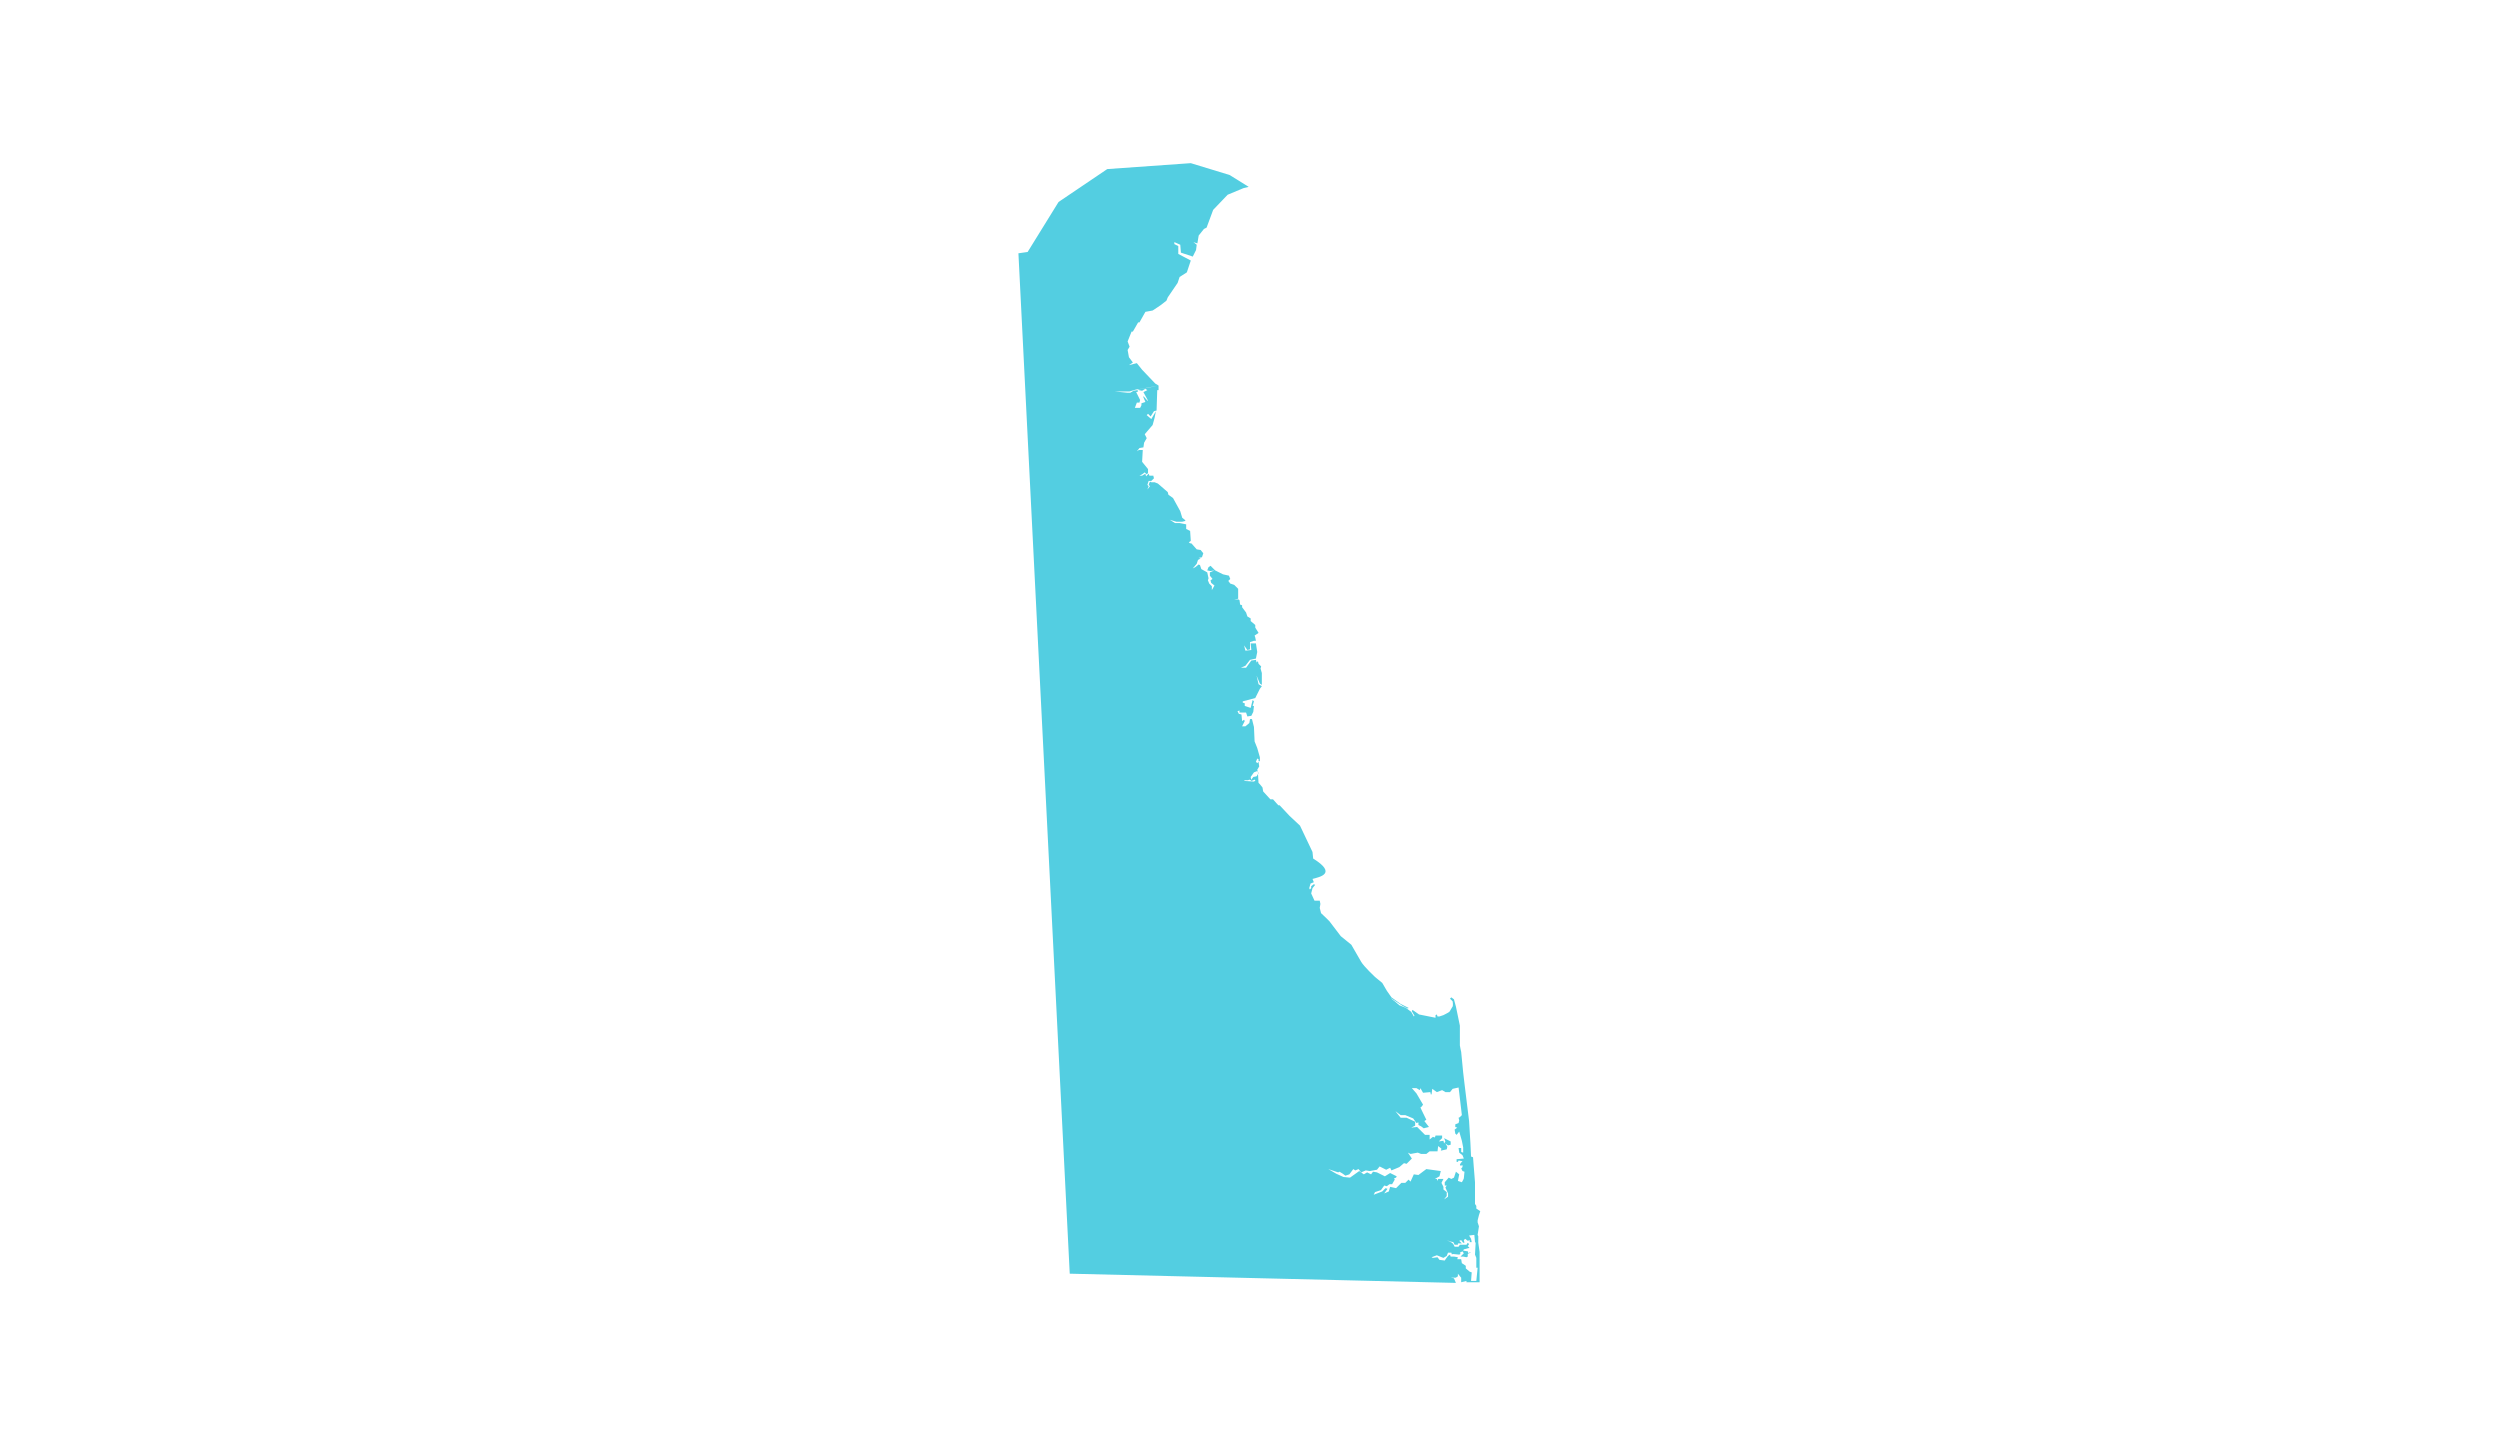 <?xml version="1.0" encoding="utf-8"?>
<!-- Generator: Adobe Illustrator 26.2.1, SVG Export Plug-In . SVG Version: 6.00 Build 0)  -->
<svg version="1.1" id="Layer_1" xmlns="http://www.w3.org/2000/svg" xmlns:xlink="http://www.w3.org/1999/xlink" x="0px" y="0px"
	 viewBox="0 0 380 220" style="enable-background:new 0 0 380 220;" xml:space="preserve">
<style type="text/css">
	.st0{fill:#53CEE1;}
</style>
<g>
	<path class="st0" d="M224.6,192.7l-0.2,2l-0.8,0l0.1-1.3l-0.3-0.1l-0.6-0.5l0-0.4l-0.6-0.4l-0.1-0.6h-0.6l0.1-0.3l-0.6-0.1h-0.5
		l-0.1-0.3l-0.3,0.2l-0.3,0.4l-0.2,0.3l-0.8-0.1l-0.3-0.4l-0.7,0.1l-0.2-0.1l0.8-0.3l1,0.4l0.5-0.3l0.2-0.5l0.5,0l0.1,0.3l0.1-0.1
		l1,0.1l0.2-0.1l-0.1-0.2l0.4-0.2l0.2,0.3L222,191l0.4,0l0.5,0.1l0.2-0.1l0-0.4l0.4-0.2v-0.1l-0.3,0.2l-0.1-0.3l-0.7-0.1l0.1-0.2
		l0.4-0.1c0,0,0.3-0.1,0.4-0.1c0.1,0,0-0.1,0-0.1l-0.2-0.2l0.2-0.3l-0.2-0.2l-0.2,0.3h-0.4h-0.6l-0.2,0.3l-0.2,0l-0.4,0l-0.2-0.4
		l-0.2-0.2l-0.8-0.4l0.5,0.2l0.5,0.1l0.2,0.4h0.5l0-0.2l0.6,0l-0.4-0.4l0.3-0.1l0.3,0.4l0.2,0l-0.1-0.4l0.2-0.2l0.4,0.3l0.3-0.1
		l0,0.3l0.3,0l-0.1-0.5l-0.3-0.5l0.8-0.1l0.1,1.1l0.1,0.1l-0.1,1.8l0.2,0.5V192.7z M215.6,178.6l-0.7-0.1l-0.5,1.1l-0.3-0.3
		l-0.5,0.5l-0.6,0l-0.8,0.8l-0.9-0.2l-0.2,0.7l-0.7,0.3l0.5-0.7l-0.3-0.1l-0.5,0.5l-1.3,0.5l0.2-0.4l0.9-0.3l0.5-0.7l0.4,0.1
		l0.4-0.3h0.4l0.4-0.7l-0.1-0.2l0.3-0.1l0.1-0.2l-1-0.5l-0.8,0.5l-1.2-0.6l-0.6-0.1l-0.3,0.4l-0.6-0.3l-0.5,0.3l-0.7-0.5l-1.4,1
		l-1-0.1l-1.1-0.5l-1.2-0.7l1.5,0.5l0.2-0.1l0.5,0.3l0.4,0.3l0.6-0.2l0.6-0.8l0.3,0.2l0.5-0.2l0.4,0.5l0.7-0.3l0.6,0.1l1.1-0.2
		l0.4-0.5l1,0.5l0.6-0.3l0.2,0.4l1.2-0.5l0.7-0.6l0.4,0.1l0.8-0.8l-0.6-0.9l0.4,0.2l1.1-0.2l0.5,0.2l0.8,0l0.5-0.4h1.2l0.1-0.8
		l0.5,0.4l-0.1,0.3l0.9-0.2l0.1-0.4l-0.3-0.5l0.4,0.3l0.4-0.1l0-0.5l-1-0.5l0.2,0.5l-0.2,0.3l-0.1-0.4l-0.7,0.1l0.5-0.5v-0.4h-1
		l-0.1,0.3l-0.3-0.1l-0.5,0.4v-0.7h-0.7l-1.2-1.2l-0.9,0.1l0.6-0.3v-0.6l-1.3-0.6h-0.9l-0.8-1l0.8,0.6l0.7,0l1.2,0.5l0.5,0.7
		l0.3-0.1l0,0.4l0.4,0.2l0.4,0.3l0.8-0.2l-0.7-0.9l0.3-0.2c0,0-1-2-0.9-1.9c0.1,0.1,0.4-0.4,0.4-0.4l-0.3-0.5l-0.7-1.2l-0.7-0.8h0.7
		l0.5,0.3l0.1-0.3l0.4,0.7l1.1-0.1l0.1,0.4l0.1-0.1l0.1-0.8l0.7,0.5l0.8-0.3l0.5,0.3h0.7l0.4-0.5l0.9-0.2l0.1,0.8l0.4,3.4l-0.3,0.3
		l-0.2,0.1l0.1,0.4l-0.1,0.4l-0.5,0.2l0,0.4l0.3,0.1l-0.4,0.3l0.1,0.6l0.2,0.2l0.4-0.5l0.2,0.7l0.2,0.7l0.2,1l0,0.8l-0.3-0.1v-0.6
		h-0.4l0.1,0.7l0.5,0.4l0.2,0.5l-1.1,0.1v0.4l0.2,0l0.1-0.2l0.6,0.1l-0.2,0.2l-0.2,0.3l0.1,0.2l0.3-0.1v0.3l-0.2,0.2l0.2,0.4
		l0.3,0.1c0,0-0.1,0.9-0.1,1c0,0.1-0.3,0.6-0.3,0.6l-0.6-0.2l0.2-1l-0.5-0.4l-0.3,0.9l-0.4,0.2l-0.4-0.2l-0.6,0.7v0.5h0.3l-0.2,0.3
		l0.4,0.9l0,0.5l-0.6,0.4l0.4-0.5l0-0.6l-0.5-0.4v-0.4l-0.3-0.6l0.3-0.6l-0.8,0l-0.1,0.3l-0.1-0.3l-0.3,0l0.7-0.4L219,178l-2.2-0.3
		L215.6,178.6z M224.7,187.9l-0.1-0.2l0.2-1.3l-0.2-0.6v-0.3l0.2-0.8l0.2-0.6l-0.6-0.4v-0.4l-0.2-0.3l0-3.3l-0.2-2.5l-0.1-1.3
		l-0.3-0.1l-0.1-2.1l-0.2-3.3l-0.7-5.7l-0.2-1.7l-0.3-3.1c0,0-0.2-0.9-0.2-1c0-0.1,0-3,0-3l-0.6-2.9l-0.3-1.1l-0.4-0.3l-0.2,0.2
		l0.4,0.4c0,0,0.1,0.6,0,0.8c-0.1,0.1-0.4,0.7-0.5,0.8c-0.1,0.1-0.9,0.5-0.9,0.5l-0.6,0.2l-0.3,0l-0.1-0.3l-0.2,0.1v0.4l-1-0.2
		l-1.5-0.3l-1-0.7l-0.1,0.2l0.4,0.7l-0.1,0.1l-0.4-0.7l-0.8-0.6l-1-0.4l-0.7-0.6l-0.4-0.3l-0.2-0.2l1.8,1.2l0.8,0.4l0.1-0.1
		l-1.2-0.6l-1.4-1l-0.7-1l-0.7-1.2l-1.1-0.9c0,0-1.7-1.6-2.1-2.3c-0.4-0.7-1.5-2.6-1.5-2.6l-1.6-1.3c0,0-1.6-2.1-1.6-2.1
		c0-0.1-1.4-1.4-1.4-1.4l-0.2-0.8l0.1-0.6l-0.1-0.5h-0.8l-0.5-1.1l0.2-0.8l0.4-0.5l-0.2-0.1l-0.4,0.3l0,0.3l-0.2,0.2l-0.1-0.2
		l0.2-0.7l0.5-0.2l-0.2-0.5c1.1-0.3,3.8-0.8,0.1-3.1l-0.1-1l-1.9-4l-1.6-1.5l-1.5-1.6h-0.2l-0.8-0.9h-0.4l-1.1-1.2l-0.1-0.6
		l-0.4-0.5l-0.6-0.6l-0.3,0.2l-1.5-0.1l0.1-0.1h0.5l0.2-0.1l0.2,0.1l0.1,0l-0.1-0.5l0.5-0.7l0.5-0.2l0.2,0.3L191,118l-0.5,0.1
		l-0.3,0.4c0,0-0.1,0.2,0,0.2c0.1,0,0.5-0.2,0.5-0.2l0.5,0.6l0.1,0l-0.1-1.8l-0.1-0.3l0.3-0.5l-0.1-0.7l-0.2,0.2l-0.2-0.2l0.2-0.5
		l0.2,0.1l0,0.3l0.2,0l0-0.6l-0.4-1.4l-0.4-1l-0.1-2.2l-0.3-1.2H190l-0.1,0.6l-0.6,0.5h-0.5l0.4-0.8l-0.1-0.2l-0.3,0.2l-0.1-1
		l-0.4-0.1l-0.2-0.4l0.3-0.1l0,0.3h1l0.2,0.6l0.6-0.1l0.3-0.6l0.1-0.9h-0.2l0.2-0.7l-0.2-0.2l-0.2,0.8l-0.1,0.4l-0.9-0.3l0-0.4
		l-0.3-0.1v-0.2l1.9-0.5l0.7-1.4l0.3-0.4l-0.5-0.3l-0.3-1.3l0.5,1.2l0.3,0.2l0-1.8l-0.2-0.7l0.1-0.3l-0.4-0.4l-0.1-0.4l-0.2,0.2
		l-0.1-0.4l-0.7,0.1l-0.8,1.1h-0.8l0.7-0.3l0.7-0.9l0.9-0.2l0.2-1l-0.2-1.3h-0.5h-0.3l0.1,1l-0.9,0.1l-0.2-0.8l0.5,0.7l0.4-0.1
		l0-1.1l0.6-0.2h0.3l-0.1-0.5l-0.1-0.3l0.6-0.4l-0.5-0.8l0-0.4l-0.7-0.6l0-0.4l-0.5-0.3l-0.2-0.6l-0.6-0.8V92l-0.3-0.1l-0.1-0.7
		l-0.2-0.1l-0.6,0.1l0.6-0.2l0-1.5l-0.6-0.6l-0.6-0.2l-0.3-0.4l0.3-0.3l-0.2-0.5l-0.9-0.2l-1.2-0.6L184,86l-0.3,0.2l-0.2,0.5
		l0.5,0.1l0.6-0.1l-0.7,0.3v0.5l0.4,0.5l-0.3,0.2l0.1,0.4l0.5,0.4l-0.4,0.7l0-0.6l-0.4-0.4l-0.2-0.5l0.1-0.3l-0.2-0.9l-0.9-0.5
		l-0.2-0.6l-0.2-0.1l-0.5,0.4l-0.4,0.2l0.6-0.7l0.2-0.6l0.4-0.2l-0.3-0.1l0.5-0.1l0.2-0.6l-0.4-0.5l-0.6-0.1l-0.8-0.9l-0.1,0
		l-0.3-0.1l0.1-0.1c0,0,0-0.1,0.1-0.1l0.1-0.1l-0.1-1.5l-0.6-0.3l0-0.7l-1-0.2h-0.7l-0.8-0.5l1,0.3h0.9l0.4-0.1l0.1-0.1l-0.5-0.4
		l-0.3-1l-1.1-2l-0.7-0.5l-0.1-0.4l-1.5-1.3l-0.5-0.2H175l-0.2-0.1l-0.1,0.2l-0.1,0.3l0.2,0.2l-0.4,0.5l0.2-0.5l-0.2-0.2l0.2-0.6
		h0.4l0.4-0.4l-0.1-0.4h-0.6l-0.1-0.3l-0.4,0.4l-0.1-0.4l-0.5,0.3l-0.4,0l0.4-0.2l0.4-0.3l0.3,0.3l0.2-0.2l0-0.6l-0.9-1.1l0.1-1.8
		h-0.6l-0.3,0.2l0.4-0.5l0.6-0.1l0.1-0.7l0.4-0.7L174,66l1.2-1.4l0.3-1.1l0.2-1l-0.7,1.2l-0.7-0.6l0.2-0.2l0.4,0.4l0.5-0.8l0.4-0.1
		l0.1-3.1h0.2v-0.7l-1.4,0.3l-1.7,0.3l0.1,0.1l0.5,0.1l0.5-0.3l0.3,0.2l-0.6,0.3l0.7,1.3l-0.1,0l-0.6-0.7v0.2l0.3,0.7l-0.6,0.2v0.3
		l-0.2,0.4l-0.8,0l0.3-0.8l0.4,0l0.1-0.4l-0.6-1.2l0.3-0.1l-0.1-0.2l-0.6,0.1l-0.5,0.3l-0.4,0l-2-0.2l2.3,0l1-0.3l0.8-0.1l2.6-0.5
		l-0.5-0.3l-2-2.1l-0.8-1l-1.2,0.3l0.6-0.4l-0.6-0.8l-0.2-1.1l0.3-0.5l-0.3-0.8l0.6-1.5h0.2L173,49h0.2l0.9-1.6l1.1-0.2l1.2-0.8
		l0.9-0.7l0.2-0.5l1.5-2.2l0.3-0.9l1.1-0.7l0.6-1.8l-1.9-1v-1.2l-0.6-0.3v-0.3l0.9,0.4l0.1,1.2l1.8,0.6l0.5-1l0.1-0.8l-0.5-0.4
		l0.6,0.2l0.2-1.2l0.8-1l0.4-0.2l1-2.7l2.2-2.3l2.4-1l0.8-0.2l-2.9-1.8l-5.9-1.8l-12.7,0.9l-7.4,5l-4.7,7.6l-1.4,0.2l7.8,155.1
		l58.7,1.4l-0.3-0.7l-0.5-0.1l0.8,0l0.3-0.2v-0.4l0.4,0.5l0.1,0.1v0.3v0.4l0.8-0.2v0.2h2v-4.6l-0.2-1.4L224.7,187.9z"/>
</g>
</svg>
